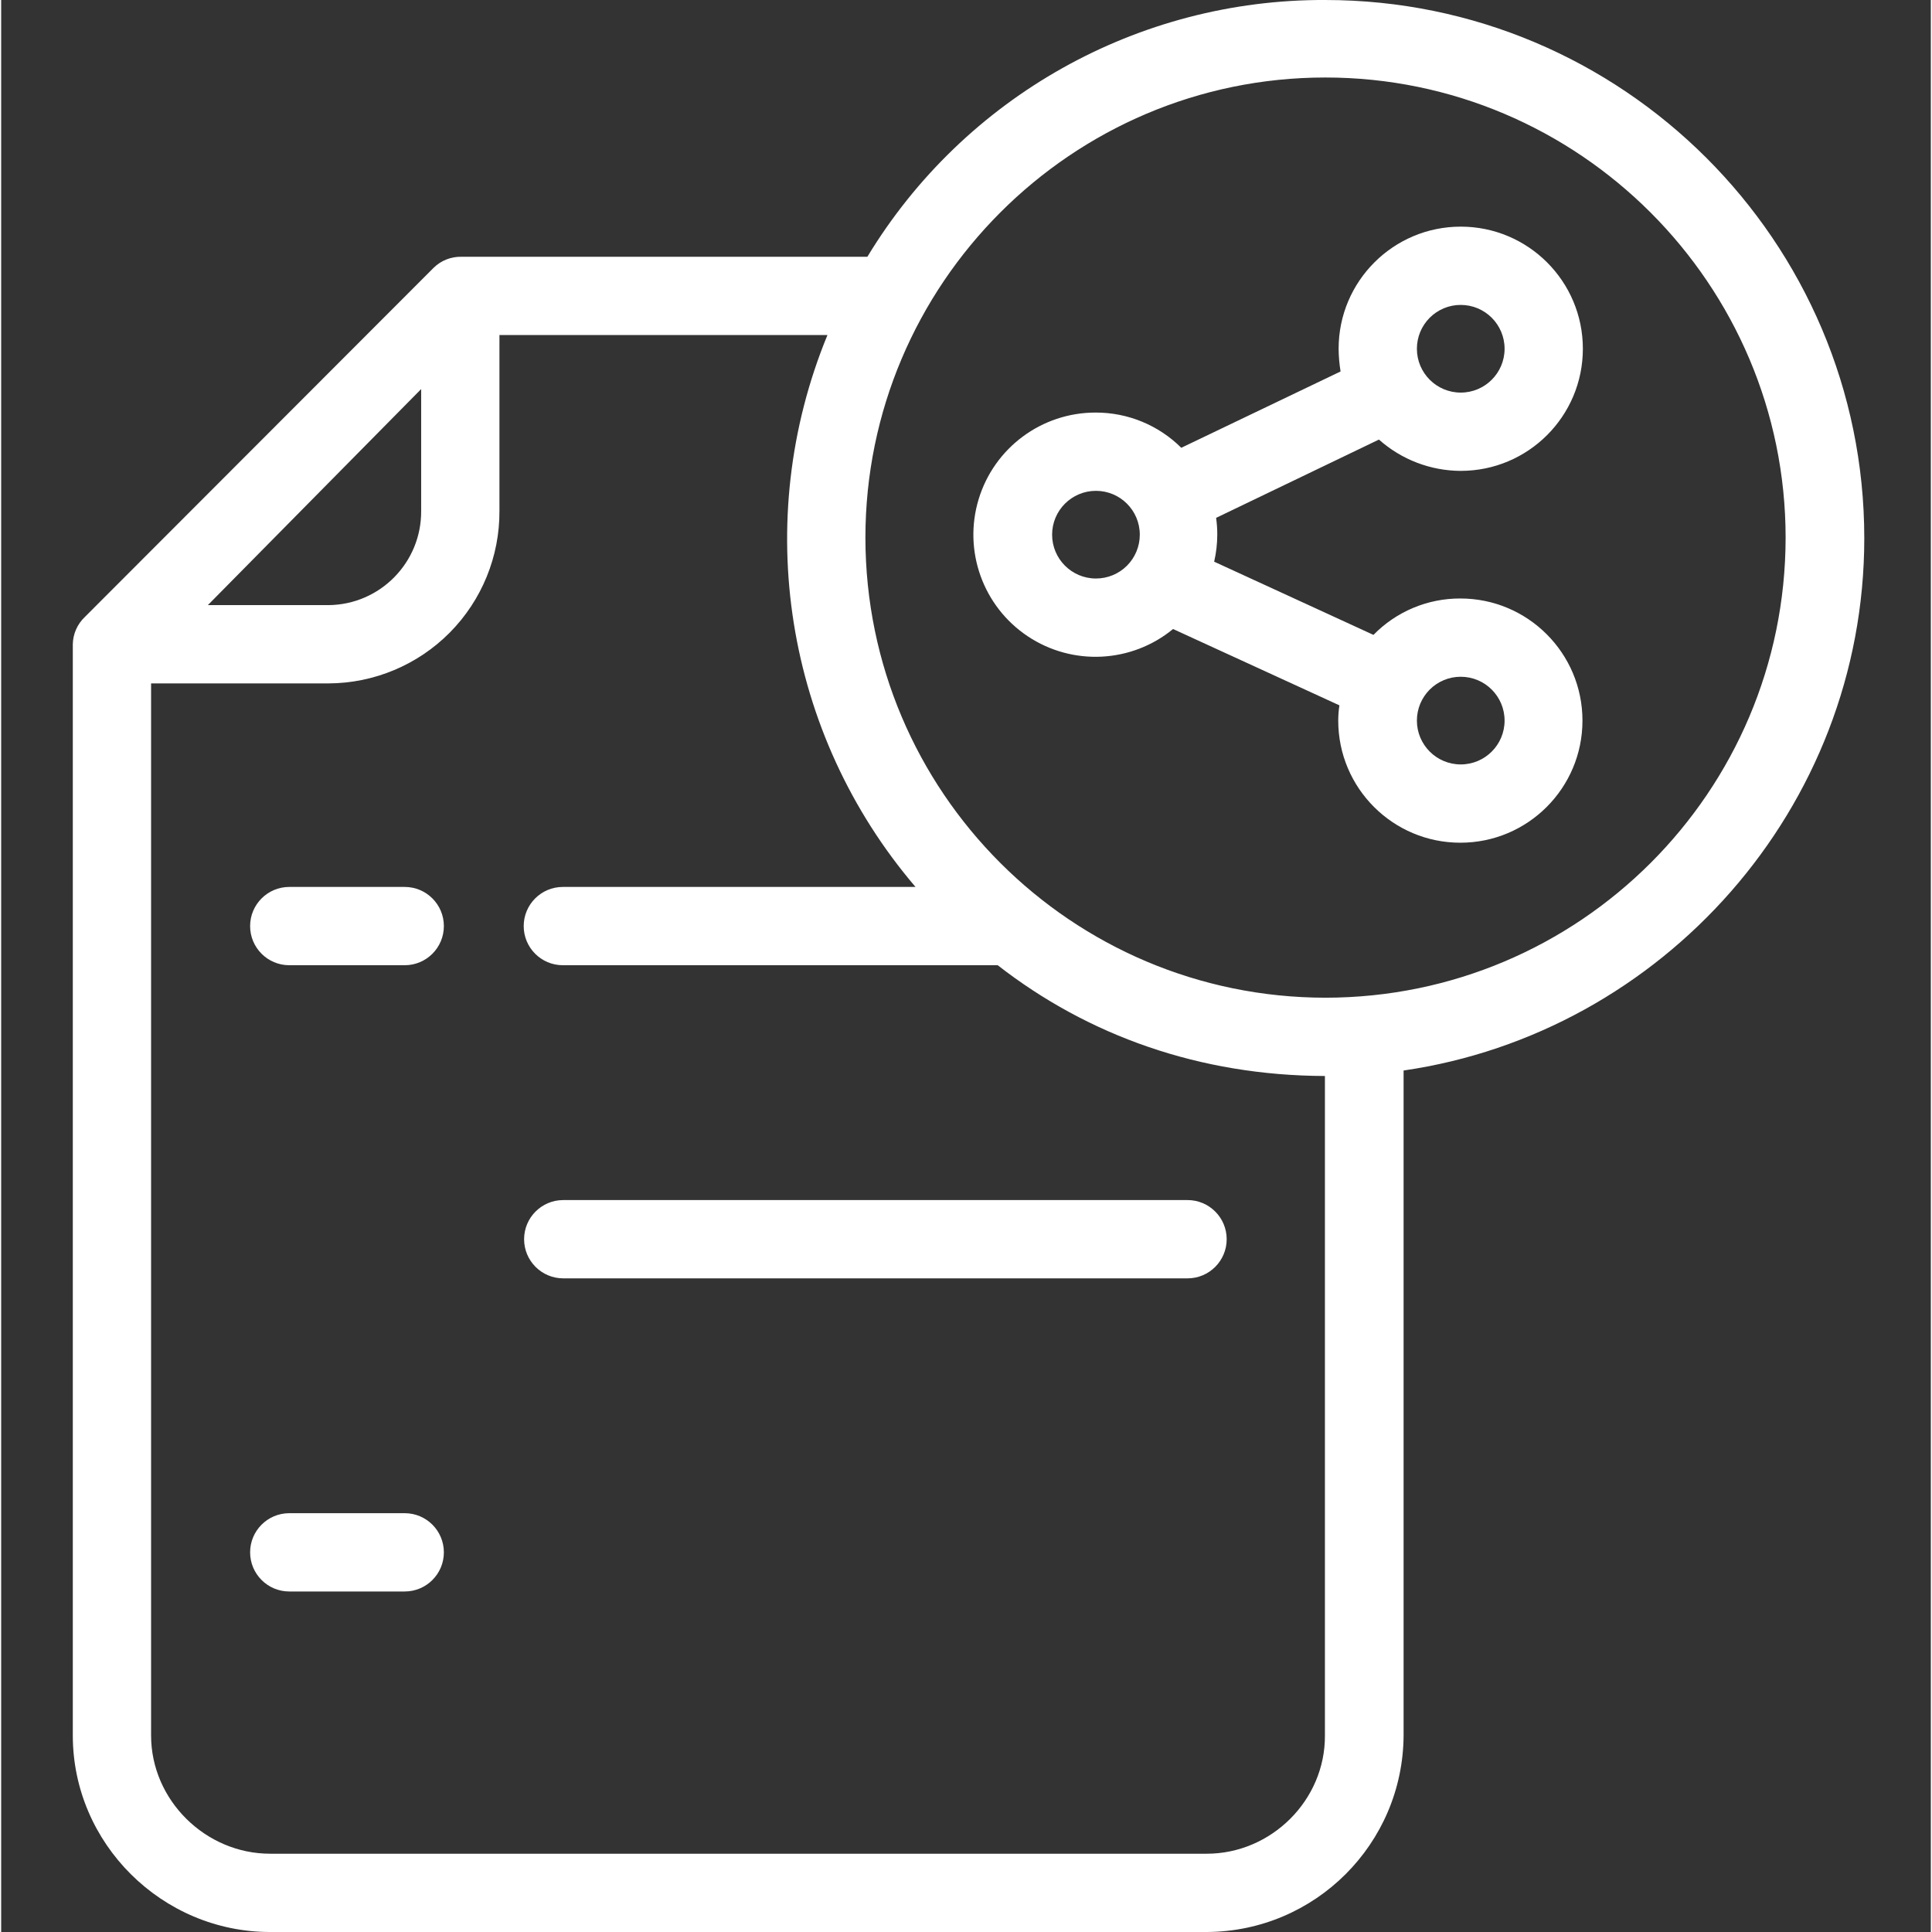 <svg height="40"
 viewBox="-18 0 493 493.601" 
 width="40" xmlns="http://www.w3.org/2000/svg" 
 xmlns:xlink="http://www.w3.org/1999/xlink">
 <rect x="-18" y="0" width="493" height="493.601" fill="#333333" stroke="none"/>
 <linearGradient id="a"><stop offset="0" stop-color="#ffff"/><stop offset="1"
  stop-color="#ffff"/></linearGradient><linearGradient id="b" gradientTransform="matrix(1 0 0 -1 -26.699 504.601)" gradientUnits="userSpaceOnUse" x1="334.95" x2="334.95" xlink:href="#a" y1="491.423" y2="22.902"/><linearGradient id="c" gradientTransform="matrix(1 0 0 -1 -26.699 504.601)" gradientUnits="userSpaceOnUse" x1="255.85" x2="255.85" xlink:href="#a" y1="491.423" y2="22.902"/><linearGradient id="d" gradientTransform="matrix(1 0 0 -1 -26.699 504.601)" gradientUnits="userSpaceOnUse" x1="97.05" x2="97.05" xlink:href="#a" y1="491.423" y2="22.902"/><linearGradient id="e" gradientTransform="matrix(1 0 0 -1 -26.699 504.601)" gradientUnits="userSpaceOnUse" x1="232.05" x2="232.05" xlink:href="#a" y1="491.423" y2="22.902"/><path d="m354.902 120.301c17.23 0 31.199-13.969 31.199-31.199 0-17.23-13.969-31.199-31.199-31.199-17.234 0-31.203 13.969-31.203 31.199.016 1.941.184 3.883.5 5.801l-40.699 19.5c-5.816-5.789-13.695-9.027-21.898-9-13.75-.008-25.883 8.984-29.871 22.141-3.992 13.156 1.098 27.375 12.531 35.008 11.438 7.633 26.52 6.883 37.141-1.848l42.5 19.5c-.199 1.289-.301 2.594-.301 3.898 0 17.23 13.969 31.199 31.199 31.199s31.199-13.969 31.199-31.199c0-17.23-13.969-31.199-31.199-31.199-8.352-.031-16.363 3.324-22.199 9.301l-40.699-18.703c.523-2.262.789-4.574.797-6.898.004-1.438-.098-2.875-.297-4.301l41.598-20c5.758 5.125 13.191 7.973 20.902 8zm0 52.602c6.184 0 11.199 5.012 11.199 11.199 0 6.184-5.016 11.199-11.199 11.199-6.188 0-11.203-5.016-11.203-11.199-.004-2.973 1.176-5.824 3.277-7.926 2.102-2.102 4.953-3.281 7.926-3.273zm0-95c6.184 0 11.199 5.012 11.199 11.199 0 6.184-5.016 11.199-11.199 11.199-6.188 0-11.203-5.016-11.203-11.199-.004-2.973 1.176-5.824 3.277-7.926 2.102-2.102 4.953-3.281 7.926-3.273zm-93.203 69.898c-6.184 0-11.199-5.016-11.199-11.199 0-6.188 5.016-11.199 11.199-11.199 6.188 0 11.203 5.012 11.203 11.199.004 2.973-1.176 5.824-3.277 7.926-2.102 2.102-4.953 3.277-7.926 3.273zm0 0" fill="url(#b)"/><path d="m320.301 0c-47.816-.203-92.23 24.699-117 65.602h-103.699c-2.648-.062-5.211.945-7.102 2.801l-89.098 89.199c-1.934 1.82-3.055 4.344-3.102 7v278.801c0 27.598 22.801 50.199 50.398 50.199h239.301c27.695-.117 50.129-22.508 50.301-50.199v-169.902c66-9.598 117.699-66.898 117.699-136 0-75.898-61.801-137.5-137.699-137.5zm-231 99.402v31.098c.109 13.199-10.5 23.992-23.699 24.102h-30.801zm200.699 374.199h-239.301c-16.5 0-30.398-13.699-30.398-30.199v-268.801h45.301c11.648-.035 22.805-4.707 31.004-12.98 8.199-8.273 12.766-19.473 12.695-31.121v-44.898h83.801c-19.547 47.5-10.859 101.941 22.5 141h-90.102c-5.523 0-10 4.477-10 10 0 5.523 4.477 10 10 10h111.102c23.098 18 51.598 28.199 83.598 28.301v168.5c.102 16.5-13.699 30.199-30.199 30.199zm30.301-218.699c-64.867-.066-117.434-52.637-117.5-117.5 0-64.801 52.699-117.602 117.5-117.602s117.602 52.801 117.602 117.602c-.078 64.898-52.703 117.477-117.602 117.5zm0 0" fill="url(#c)"/><path d="m85.102 226.602h-29.5c-5.523 0-10 4.477-10 10 0 5.523 4.477 10 10 10h29.5c5.523 0 10-4.477 10-10 0-5.523-4.477-10-10-10zm0 0" fill="url(#d)"/><path d="m285.102 306.602h-159.5c-5.523 0-10 4.477-10 10 0 5.523 4.477 10 10 10h159.5c5.523 0 10-4.477 10-10 0-5.523-4.477-10-10-10zm0 0" fill="url(#e)"/><path d="m85.102 306.602h-29.5c-5.523 0-10 4.477-10 10 0 5.523 4.477 10 10 10h29.5c5.523 0 10-4.477 10-10 0-5.523-4.477-10-10-10zm0 0" fill="url(#d)"/><path d="m285.102 386.602h-159.5c-5.523 0-10 4.477-10 10 0 5.523 4.477 10 10 10h159.5c5.523 0 10-4.477 10-10 0-5.523-4.477-10-10-10zm0 0" fill="url(#e)"/><path d="m85.102 386.602h-29.5c-5.523 0-10 4.477-10 10 0 5.523 4.477 10 10 10h29.5c5.523 0 10-4.477 10-10 0-5.523-4.477-10-10-10zm0 0" fill="url(#d)"/></svg>